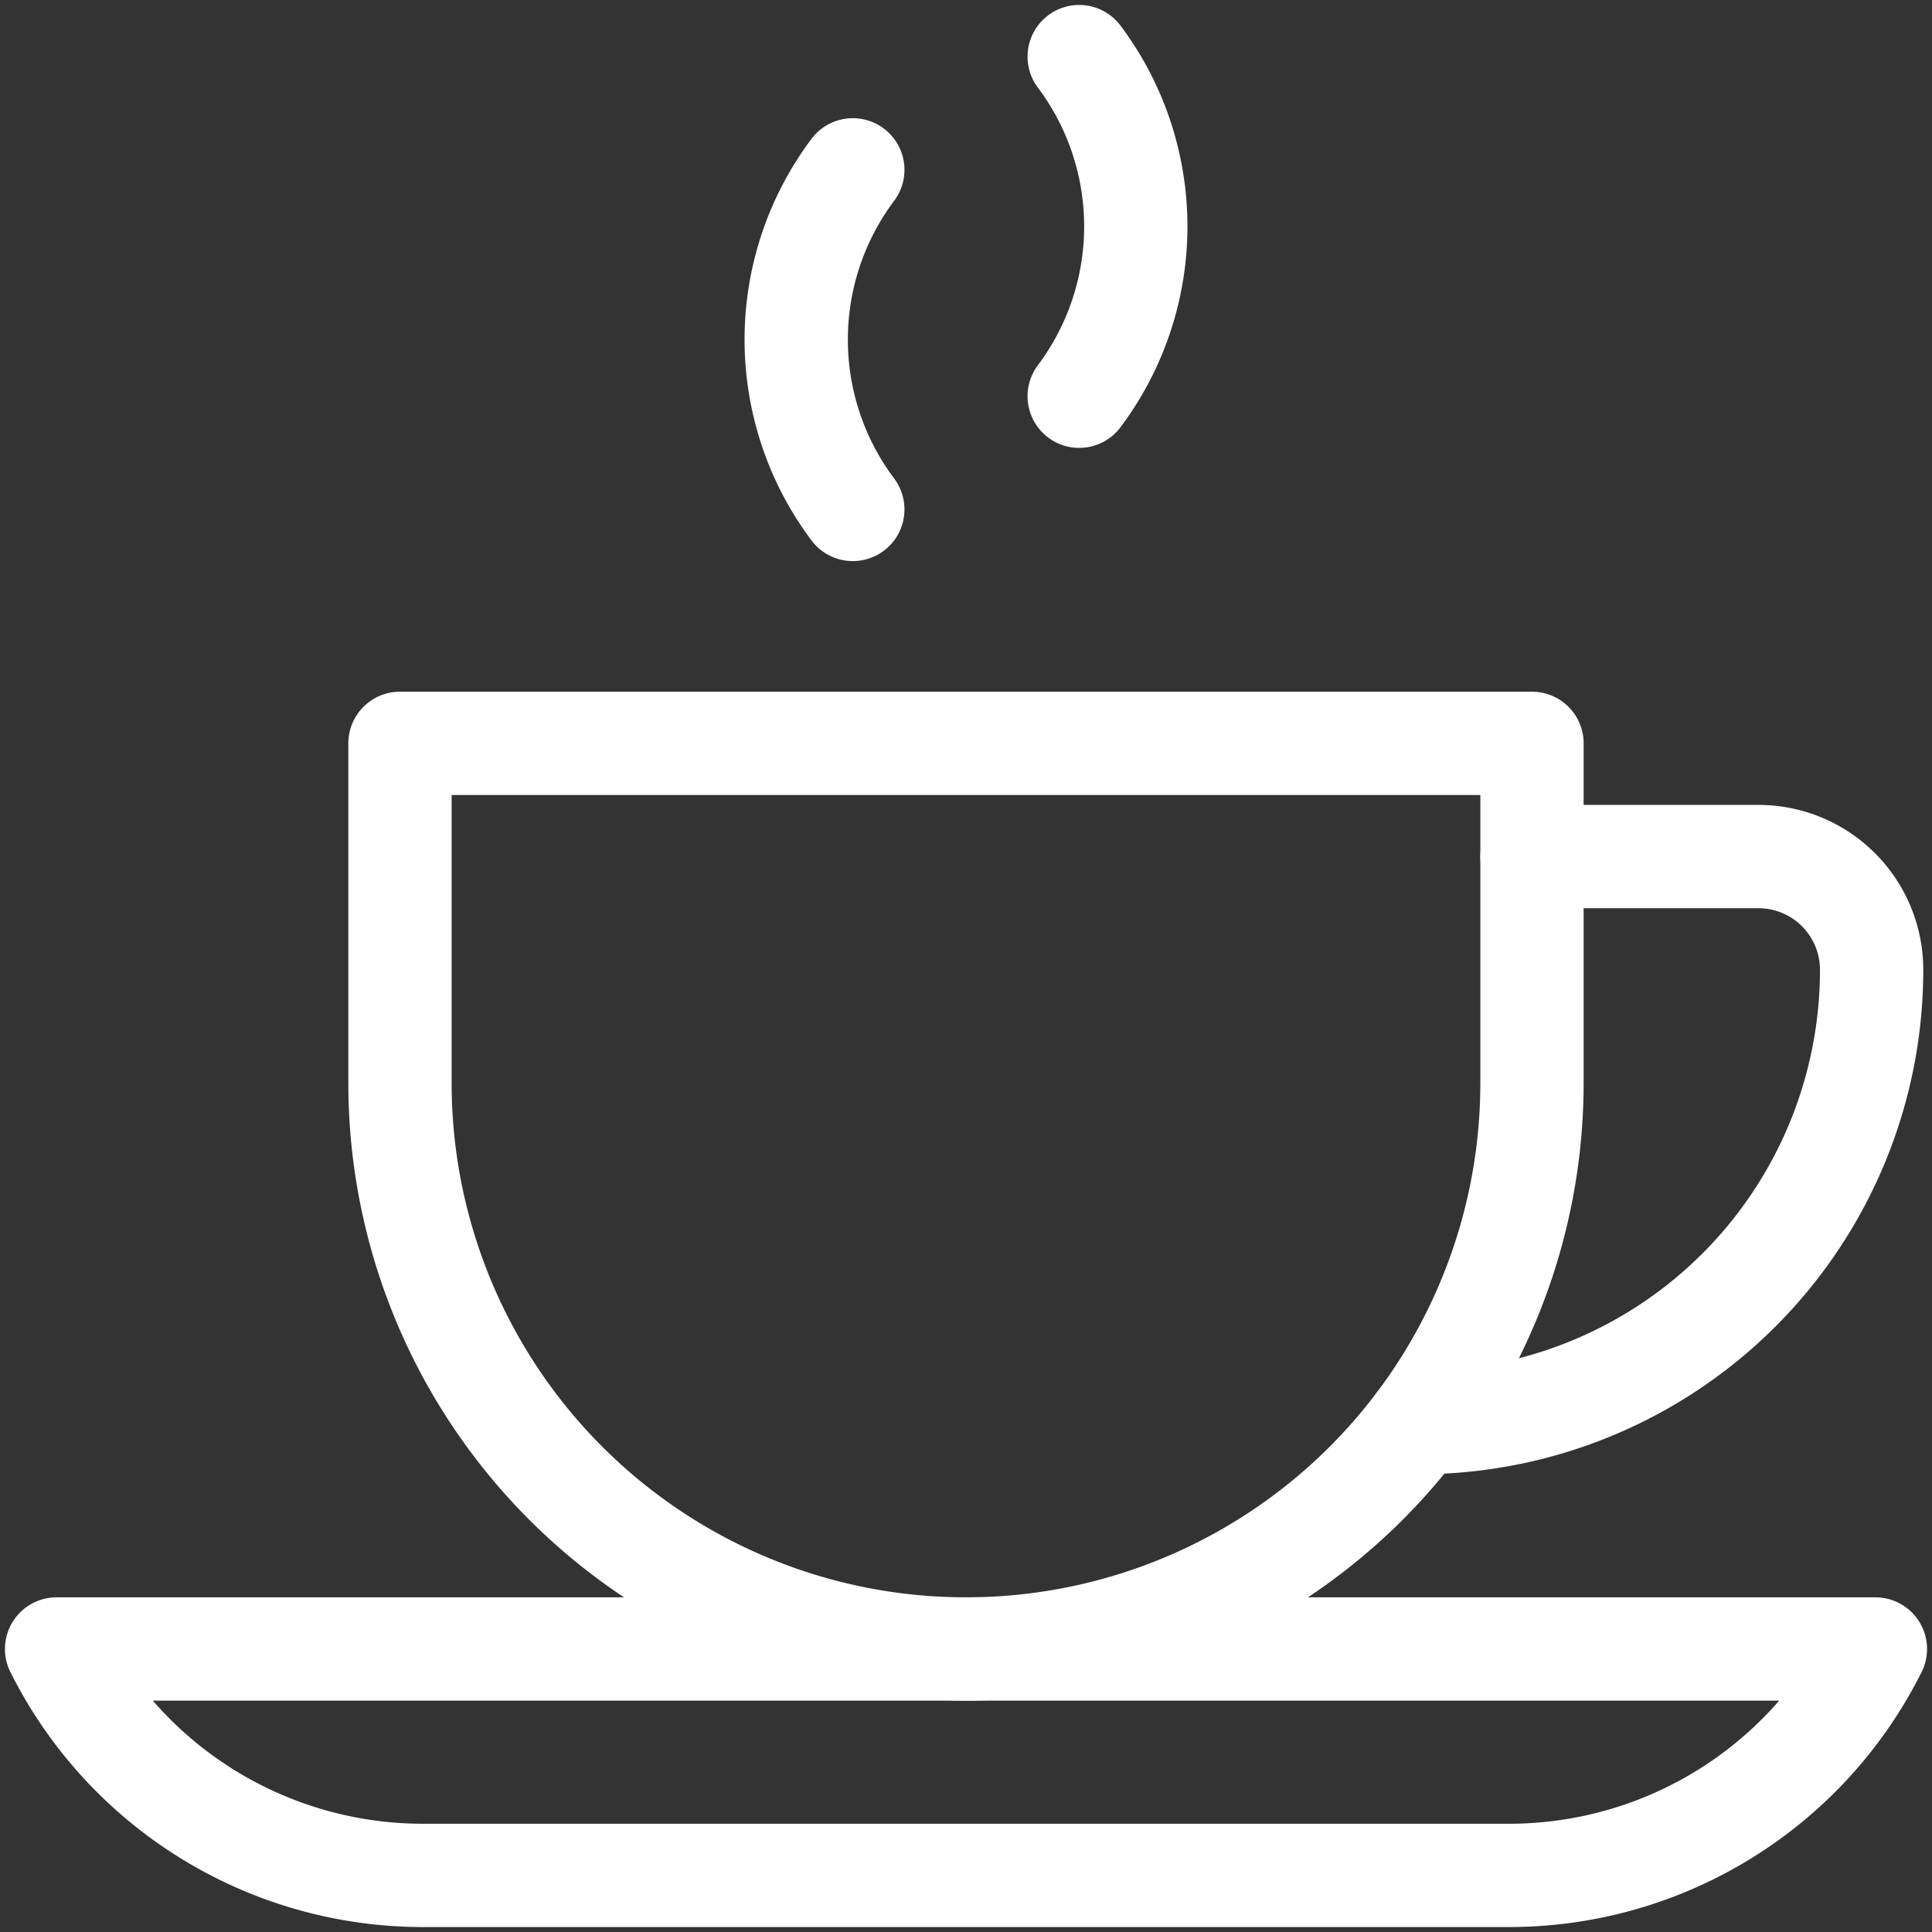 <svg xmlns="http://www.w3.org/2000/svg" xmlns:xlink="http://www.w3.org/1999/xlink" width="65.465" height="65.465" viewBox="0 0 65.465 65.465">
  <rect x="0" y="0" width="65.465" height="65.465" fill="#333333" stroke="none"/>
  <defs>
    <clipPath id="clip-path">
      <path id="path3423" d="M0-682.665H65.465V-617.2H0Z" transform="translate(0 682.665)" fill="#fff"/>
    </clipPath>
  </defs>
  <g id="g3419" transform="translate(0 682.665)">
    <g id="g3421" transform="translate(0 -682.665)" clip-path="url(#clip-path)">
      <g id="g3427" transform="translate(13.553 25.189)">
        <path id="path3429" d="M-180.82-289.313A19.179,19.179,0,0,1-200-308.492V-320h38.358v11.507A19.179,19.179,0,0,1-180.82-289.313Z" transform="translate(200 319.999)" fill="none" stroke="#fff" stroke-linecap="round" stroke-linejoin="round" stroke-miterlimit="10" stroke-width="3.5"/>
      </g>
      <g id="g3431" transform="translate(48.076 29.024)">
        <path id="path3433" d="M0-180.82a15.343,15.343,0,0,0,15.343-15.343A3.836,3.836,0,0,0,11.507-200H3.836" transform="translate(0 200)" fill="none" stroke="#fff" stroke-linecap="round" stroke-linejoin="round" stroke-miterlimit="10" stroke-width="3.5"/>
      </g>
      <g id="g3435" transform="translate(1.918 55.875)">
        <path id="path3437" d="M-464.007-72.328h-36.8A13.878,13.878,0,0,1-513.223-80h61.629A13.878,13.878,0,0,1-464.007-72.328Z" transform="translate(513.223 80)" fill="none" stroke="#fff" stroke-linecap="round" stroke-linejoin="round" stroke-miterlimit="10" stroke-width="3.5"/>
      </g>
      <g id="g3439" transform="translate(26.979 5.754)">
        <path id="path3441" d="M-18.082-108.492a9.59,9.59,0,0,1,0-11.507" transform="translate(20 120)" fill="none" stroke="#fff" stroke-linecap="round" stroke-linejoin="round" stroke-miterlimit="10" stroke-width="3.5"/>
      </g>
      <g id="g3443" transform="translate(36.568 1.918)">
        <path id="path3445" d="M0-108.492A9.59,9.59,0,0,0,0-120" transform="translate(0 120)" fill="none" stroke="#fff" stroke-linecap="round" stroke-linejoin="round" stroke-miterlimit="10" stroke-width="3.5"/>
      </g>
    </g>
  </g>
</svg>
